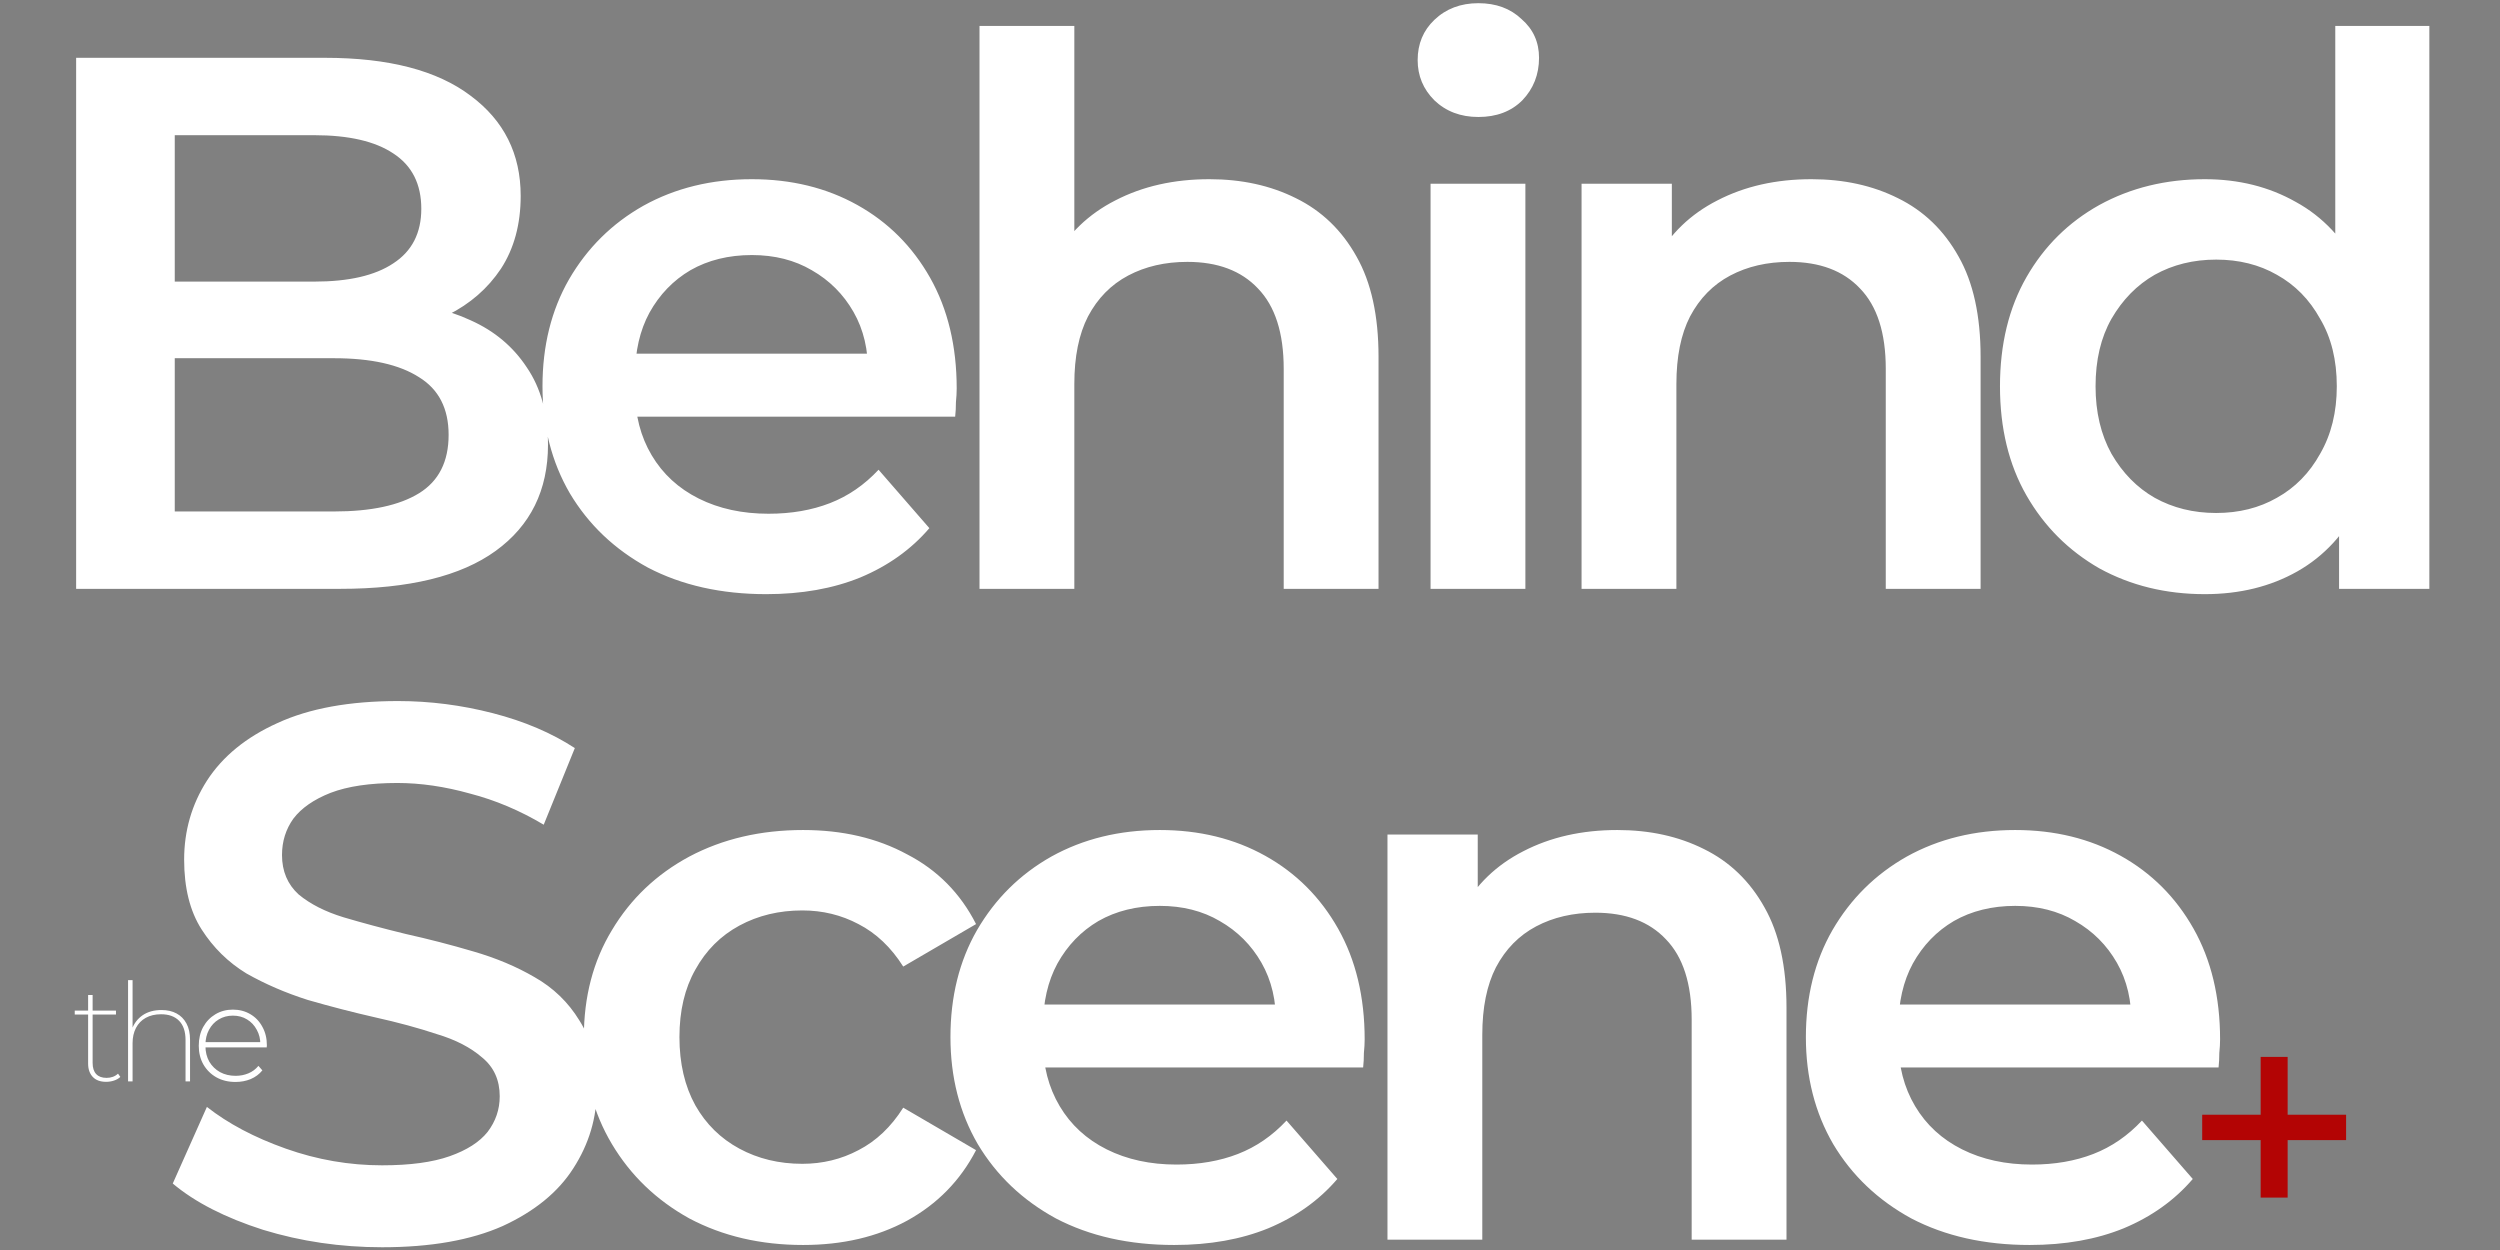 <svg xmlns="http://www.w3.org/2000/svg" width="242" height="121" viewBox="0 0 242 121" fill="none"><rect x="0" y="0" width="242" height="121" fill="#808080" stroke="none"/><path d="M7.37 57V5.596H31.456C37.625 5.596 42.325 6.82 45.556 9.268C48.787 11.667 50.402 14.898 50.402 18.961C50.402 21.703 49.766 24.053 48.493 26.011C47.22 27.92 45.507 29.413 43.353 30.49C41.248 31.518 38.947 32.032 36.45 32.032L37.772 29.389C40.66 29.389 43.255 29.927 45.556 31.004C47.857 32.032 49.668 33.55 50.99 35.557C52.361 37.565 53.046 40.061 53.046 43.048C53.046 47.454 51.357 50.88 47.979 53.328C44.601 55.776 39.583 57 32.925 57H7.37ZM16.916 49.51H32.338C35.911 49.51 38.653 48.922 40.562 47.747C42.471 46.572 43.426 44.688 43.426 42.093C43.426 39.547 42.471 37.687 40.562 36.512C38.653 35.288 35.911 34.676 32.338 34.676H16.182V27.259H30.428C33.757 27.259 36.303 26.672 38.065 25.497C39.877 24.322 40.782 22.56 40.782 20.21C40.782 17.811 39.877 16.024 38.065 14.849C36.303 13.674 33.757 13.087 30.428 13.087H16.916V49.51ZM74.176 57.514C69.819 57.514 66 56.657 62.72 54.944C59.489 53.181 56.968 50.783 55.157 47.747C53.394 44.712 52.513 41.261 52.513 37.393C52.513 33.477 53.37 30.025 55.083 27.039C56.846 24.004 59.244 21.629 62.28 19.916C65.364 18.203 68.864 17.346 72.781 17.346C76.599 17.346 80.002 18.178 82.988 19.843C85.974 21.507 88.324 23.857 90.038 26.892C91.751 29.927 92.608 33.501 92.608 37.614C92.608 38.005 92.583 38.446 92.534 38.935C92.534 39.425 92.51 39.89 92.461 40.331H59.783V34.236H87.614L84.016 36.145C84.065 33.893 83.6 31.91 82.621 30.197C81.642 28.483 80.295 27.137 78.582 26.158C76.917 25.179 74.984 24.689 72.781 24.689C70.529 24.689 68.546 25.179 66.832 26.158C65.168 27.137 63.846 28.508 62.867 30.27C61.937 31.984 61.472 34.015 61.472 36.365V37.834C61.472 40.184 62.01 42.264 63.087 44.076C64.164 45.887 65.682 47.282 67.64 48.261C69.599 49.24 71.85 49.73 74.396 49.73C76.599 49.73 78.582 49.387 80.344 48.702C82.107 48.017 83.673 46.94 85.044 45.471L89.964 51.125C88.202 53.181 85.974 54.773 83.282 55.898C80.638 56.975 77.603 57.514 74.176 57.514ZM117.066 17.346C120.2 17.346 122.99 17.958 125.438 19.182C127.935 20.405 129.893 22.29 131.313 24.836C132.732 27.333 133.442 30.564 133.442 34.529V57H124.263V35.704C124.263 32.228 123.431 29.634 121.766 27.92C120.151 26.207 117.874 25.35 114.937 25.35C112.783 25.35 110.873 25.791 109.209 26.672C107.544 27.553 106.247 28.875 105.317 30.637C104.436 32.351 103.995 34.529 103.995 37.173V57H94.816V2.512H103.995V28.361L102.012 25.13C103.383 22.633 105.366 20.724 107.961 19.402C110.604 18.031 113.639 17.346 117.066 17.346ZM138.478 57V17.786H147.657V57H138.478ZM143.104 11.324C141.39 11.324 139.971 10.786 138.845 9.709C137.768 8.632 137.229 7.334 137.229 5.817C137.229 4.25 137.768 2.953 138.845 1.925C139.971 0.848 141.39 0.309 143.104 0.309C144.817 0.309 146.213 0.823 147.29 1.851C148.416 2.83 148.979 4.079 148.979 5.596C148.979 7.212 148.44 8.583 147.363 9.709C146.286 10.786 144.866 11.324 143.104 11.324ZM175.346 17.346C178.479 17.346 181.27 17.958 183.717 19.182C186.214 20.405 188.172 22.29 189.592 24.836C191.012 27.333 191.722 30.564 191.722 34.529V57H182.542V35.704C182.542 32.228 181.71 29.634 180.046 27.92C178.43 26.207 176.154 25.35 173.216 25.35C171.062 25.35 169.153 25.791 167.488 26.672C165.824 27.553 164.527 28.875 163.596 30.637C162.715 32.351 162.275 34.529 162.275 37.173V57H153.095V17.786H161.834V28.361L160.292 25.13C161.663 22.633 163.645 20.724 166.24 19.402C168.884 18.031 171.919 17.346 175.346 17.346ZM213.425 57.514C209.655 57.514 206.253 56.682 203.217 55.017C200.231 53.304 197.881 50.954 196.168 47.968C194.454 44.981 193.598 41.456 193.598 37.393C193.598 33.33 194.454 29.805 196.168 26.819C197.881 23.832 200.231 21.507 203.217 19.843C206.253 18.178 209.655 17.346 213.425 17.346C216.705 17.346 219.642 18.08 222.237 19.549C224.831 20.968 226.888 23.147 228.405 26.084C229.923 29.022 230.682 32.791 230.682 37.393C230.682 41.946 229.947 45.716 228.479 48.702C227.01 51.639 224.978 53.842 222.384 55.311C219.789 56.78 216.803 57.514 213.425 57.514ZM214.526 49.657C216.729 49.657 218.687 49.167 220.401 48.188C222.163 47.209 223.559 45.789 224.587 43.929C225.664 42.069 226.202 39.89 226.202 37.393C226.202 34.847 225.664 32.669 224.587 30.858C223.559 28.997 222.163 27.578 220.401 26.598C218.687 25.619 216.729 25.13 214.526 25.13C212.323 25.13 210.34 25.619 208.578 26.598C206.865 27.578 205.469 28.997 204.392 30.858C203.364 32.669 202.85 34.847 202.85 37.393C202.85 39.89 203.364 42.069 204.392 43.929C205.469 45.789 206.865 47.209 208.578 48.188C210.34 49.167 212.323 49.657 214.526 49.657ZM226.422 57V47.747L226.79 37.32L226.055 26.892V2.512H235.161V57H226.422ZM36.991 120.734C32.977 120.734 29.134 120.171 25.462 119.045C21.79 117.87 18.877 116.377 16.723 114.566L20.028 107.149C22.084 108.765 24.63 110.111 27.665 111.188C30.7 112.265 33.809 112.803 36.991 112.803C39.684 112.803 41.862 112.51 43.526 111.922C45.191 111.335 46.415 110.552 47.198 109.572C47.981 108.544 48.373 107.394 48.373 106.121C48.373 104.554 47.81 103.306 46.684 102.376C45.558 101.397 44.09 100.638 42.278 100.099C40.516 99.512 38.533 98.974 36.33 98.484C34.176 97.994 31.997 97.431 29.794 96.795C27.64 96.109 25.658 95.253 23.846 94.225C22.084 93.148 20.64 91.728 19.514 89.966C18.388 88.203 17.825 85.951 17.825 83.21C17.825 80.419 18.559 77.874 20.028 75.573C21.545 73.223 23.822 71.362 26.857 69.992C29.941 68.572 33.833 67.862 38.533 67.862C41.617 67.862 44.677 68.254 47.712 69.037C50.748 69.82 53.391 70.946 55.643 72.415L52.632 79.832C50.331 78.461 47.957 77.457 45.509 76.821C43.061 76.136 40.712 75.793 38.46 75.793C35.816 75.793 33.662 76.111 31.997 76.748C30.382 77.384 29.182 78.216 28.399 79.244C27.665 80.272 27.298 81.447 27.298 82.769C27.298 84.336 27.836 85.609 28.913 86.588C30.039 87.518 31.483 88.252 33.246 88.791C35.057 89.329 37.064 89.868 39.267 90.406C41.47 90.896 43.649 91.459 45.803 92.095C48.006 92.732 49.989 93.564 51.751 94.592C53.562 95.62 55.007 97.015 56.084 98.778C57.21 100.54 57.773 102.768 57.773 105.46C57.773 108.202 57.014 110.747 55.496 113.097C54.028 115.398 51.751 117.258 48.667 118.678C45.583 120.049 41.691 120.734 36.991 120.734ZM77.74 120.514C73.627 120.514 69.956 119.657 66.725 117.944C63.543 116.181 61.046 113.783 59.234 110.747C57.423 107.712 56.517 104.261 56.517 100.393C56.517 96.477 57.423 93.025 59.234 90.039C61.046 87.004 63.543 84.629 66.725 82.916C69.956 81.203 73.627 80.346 77.74 80.346C81.558 80.346 84.912 81.129 87.8 82.696C90.737 84.213 92.965 86.465 94.483 89.452L87.433 93.564C86.258 91.704 84.814 90.333 83.1 89.452C81.436 88.57 79.624 88.13 77.666 88.13C75.414 88.13 73.383 88.619 71.571 89.598C69.76 90.578 68.34 91.997 67.312 93.858C66.284 95.669 65.77 97.847 65.77 100.393C65.77 102.939 66.284 105.142 67.312 107.002C68.34 108.814 69.76 110.209 71.571 111.188C73.383 112.167 75.414 112.657 77.666 112.657C79.624 112.657 81.436 112.216 83.1 111.335C84.814 110.454 86.258 109.083 87.433 107.223L94.483 111.335C92.965 114.272 90.737 116.549 87.8 118.164C84.912 119.731 81.558 120.514 77.74 120.514ZM113.667 120.514C109.31 120.514 105.491 119.657 102.211 117.944C98.98 116.181 96.459 113.783 94.647 110.747C92.885 107.712 92.004 104.261 92.004 100.393C92.004 96.477 92.86 93.025 94.574 90.039C96.336 87.004 98.735 84.629 101.77 82.916C104.855 81.203 108.355 80.346 112.271 80.346C116.09 80.346 119.492 81.178 122.479 82.843C125.465 84.507 127.815 86.857 129.528 89.892C131.242 92.927 132.099 96.501 132.099 100.613C132.099 101.005 132.074 101.446 132.025 101.935C132.025 102.425 132.001 102.89 131.952 103.331H99.274V97.236H127.105L123.507 99.145C123.556 96.893 123.091 94.91 122.112 93.197C121.132 91.483 119.786 90.137 118.073 89.158C116.408 88.179 114.474 87.689 112.271 87.689C110.019 87.689 108.037 88.179 106.323 89.158C104.659 90.137 103.337 91.508 102.358 93.27C101.428 94.984 100.963 97.015 100.963 99.365V100.834C100.963 103.184 101.501 105.264 102.578 107.076C103.655 108.887 105.173 110.282 107.131 111.261C109.089 112.24 111.341 112.73 113.887 112.73C116.09 112.73 118.073 112.387 119.835 111.702C121.597 111.017 123.164 109.94 124.535 108.471L129.455 114.125C127.693 116.181 125.465 117.773 122.772 118.898C120.129 119.976 117.094 120.514 113.667 120.514ZM156.557 80.346C159.69 80.346 162.481 80.958 164.929 82.182C167.425 83.406 169.384 85.29 170.803 87.836C172.223 90.333 172.933 93.564 172.933 97.529V120H163.754V98.704C163.754 95.228 162.921 92.634 161.257 90.92C159.641 89.207 157.365 88.35 154.428 88.35C152.273 88.35 150.364 88.791 148.7 89.672C147.035 90.553 145.738 91.875 144.808 93.637C143.927 95.351 143.486 97.529 143.486 100.173V120H134.307V80.786H143.045V91.361L141.503 88.13C142.874 85.633 144.857 83.724 147.451 82.402C150.095 81.031 153.13 80.346 156.557 80.346ZM196.472 120.514C192.115 120.514 188.296 119.657 185.016 117.944C181.785 116.181 179.264 113.783 177.452 110.747C175.69 107.712 174.809 104.261 174.809 100.393C174.809 96.477 175.666 93.025 177.379 90.039C179.141 87.004 181.54 84.629 184.576 82.916C187.66 81.203 191.16 80.346 195.077 80.346C198.895 80.346 202.298 81.178 205.284 82.843C208.27 84.507 210.62 86.857 212.334 89.892C214.047 92.927 214.904 96.501 214.904 100.613C214.904 101.005 214.879 101.446 214.83 101.935C214.83 102.425 214.806 102.89 214.757 103.331H182.079V97.236H209.91L206.312 99.145C206.361 96.893 205.896 94.91 204.917 93.197C203.938 91.483 202.591 90.137 200.878 89.158C199.213 88.179 197.28 87.689 195.077 87.689C192.825 87.689 190.842 88.179 189.128 89.158C187.464 90.137 186.142 91.508 185.163 93.27C184.233 94.984 183.768 97.015 183.768 99.365V100.834C183.768 103.184 184.306 105.264 185.383 107.076C186.46 108.887 187.978 110.282 189.936 111.261C191.894 112.24 194.146 112.73 196.692 112.73C198.895 112.73 200.878 112.387 202.64 111.702C204.403 111.017 205.969 109.94 207.34 108.471L212.26 114.125C210.498 116.181 208.27 117.773 205.578 118.898C202.934 119.976 199.899 120.514 196.472 120.514Z" fill="white"></path><path d="M218.832 115.927V102.309H221.444V115.927H218.832ZM213.173 110.362V107.906H227.102V110.362H213.173Z" fill="#B30404"></path><path d="M10.274 104.721C9.711 104.721 9.279 104.563 8.98 104.246C8.68 103.928 8.53 103.501 8.53 102.964V96.317H8.966V102.898C8.966 103.365 9.081 103.721 9.31 103.968C9.539 104.215 9.874 104.338 10.314 104.338C10.763 104.338 11.133 104.202 11.424 103.928L11.649 104.246C11.481 104.404 11.274 104.523 11.028 104.602C10.781 104.682 10.53 104.721 10.274 104.721ZM7.235 98.207V97.824H11.226V98.207H7.235ZM15.634 97.771C16.198 97.771 16.682 97.881 17.087 98.101C17.502 98.322 17.823 98.647 18.052 99.079C18.281 99.502 18.396 100.026 18.396 100.651V104.682H17.96V100.678C17.96 99.859 17.753 99.238 17.339 98.815C16.924 98.392 16.343 98.18 15.594 98.18C15.022 98.18 14.528 98.295 14.114 98.524C13.7 98.753 13.383 99.079 13.163 99.502C12.943 99.925 12.833 100.418 12.833 100.982V104.682H12.397V94.877H12.833V99.753L12.767 99.634C12.978 99.061 13.326 98.608 13.81 98.273C14.304 97.938 14.912 97.771 15.634 97.771ZM22.795 104.734C22.099 104.734 21.482 104.585 20.945 104.285C20.416 103.986 19.998 103.572 19.69 103.043C19.39 102.515 19.24 101.911 19.24 101.233C19.24 100.546 19.381 99.942 19.663 99.423C19.954 98.894 20.35 98.48 20.852 98.18C21.355 97.881 21.918 97.731 22.544 97.731C23.169 97.731 23.729 97.877 24.222 98.167C24.724 98.458 25.116 98.868 25.398 99.396C25.689 99.916 25.834 100.519 25.834 101.206C25.834 101.233 25.829 101.264 25.821 101.299C25.821 101.325 25.821 101.356 25.821 101.391H19.729V100.876H25.464L25.2 101.127C25.209 100.59 25.094 100.11 24.856 99.687C24.627 99.255 24.314 98.921 23.918 98.683C23.521 98.436 23.063 98.313 22.544 98.313C22.033 98.313 21.575 98.436 21.169 98.683C20.773 98.921 20.46 99.255 20.231 99.687C20.002 100.11 19.888 100.594 19.888 101.14V101.259C19.888 101.823 20.011 102.325 20.258 102.766C20.513 103.197 20.861 103.536 21.302 103.783C21.742 104.021 22.244 104.14 22.808 104.14C23.248 104.14 23.658 104.061 24.037 103.902C24.424 103.743 24.75 103.501 25.015 103.175L25.398 103.611C25.098 103.981 24.72 104.263 24.262 104.457C23.812 104.642 23.323 104.734 22.795 104.734Z" fill="white"></path></svg>